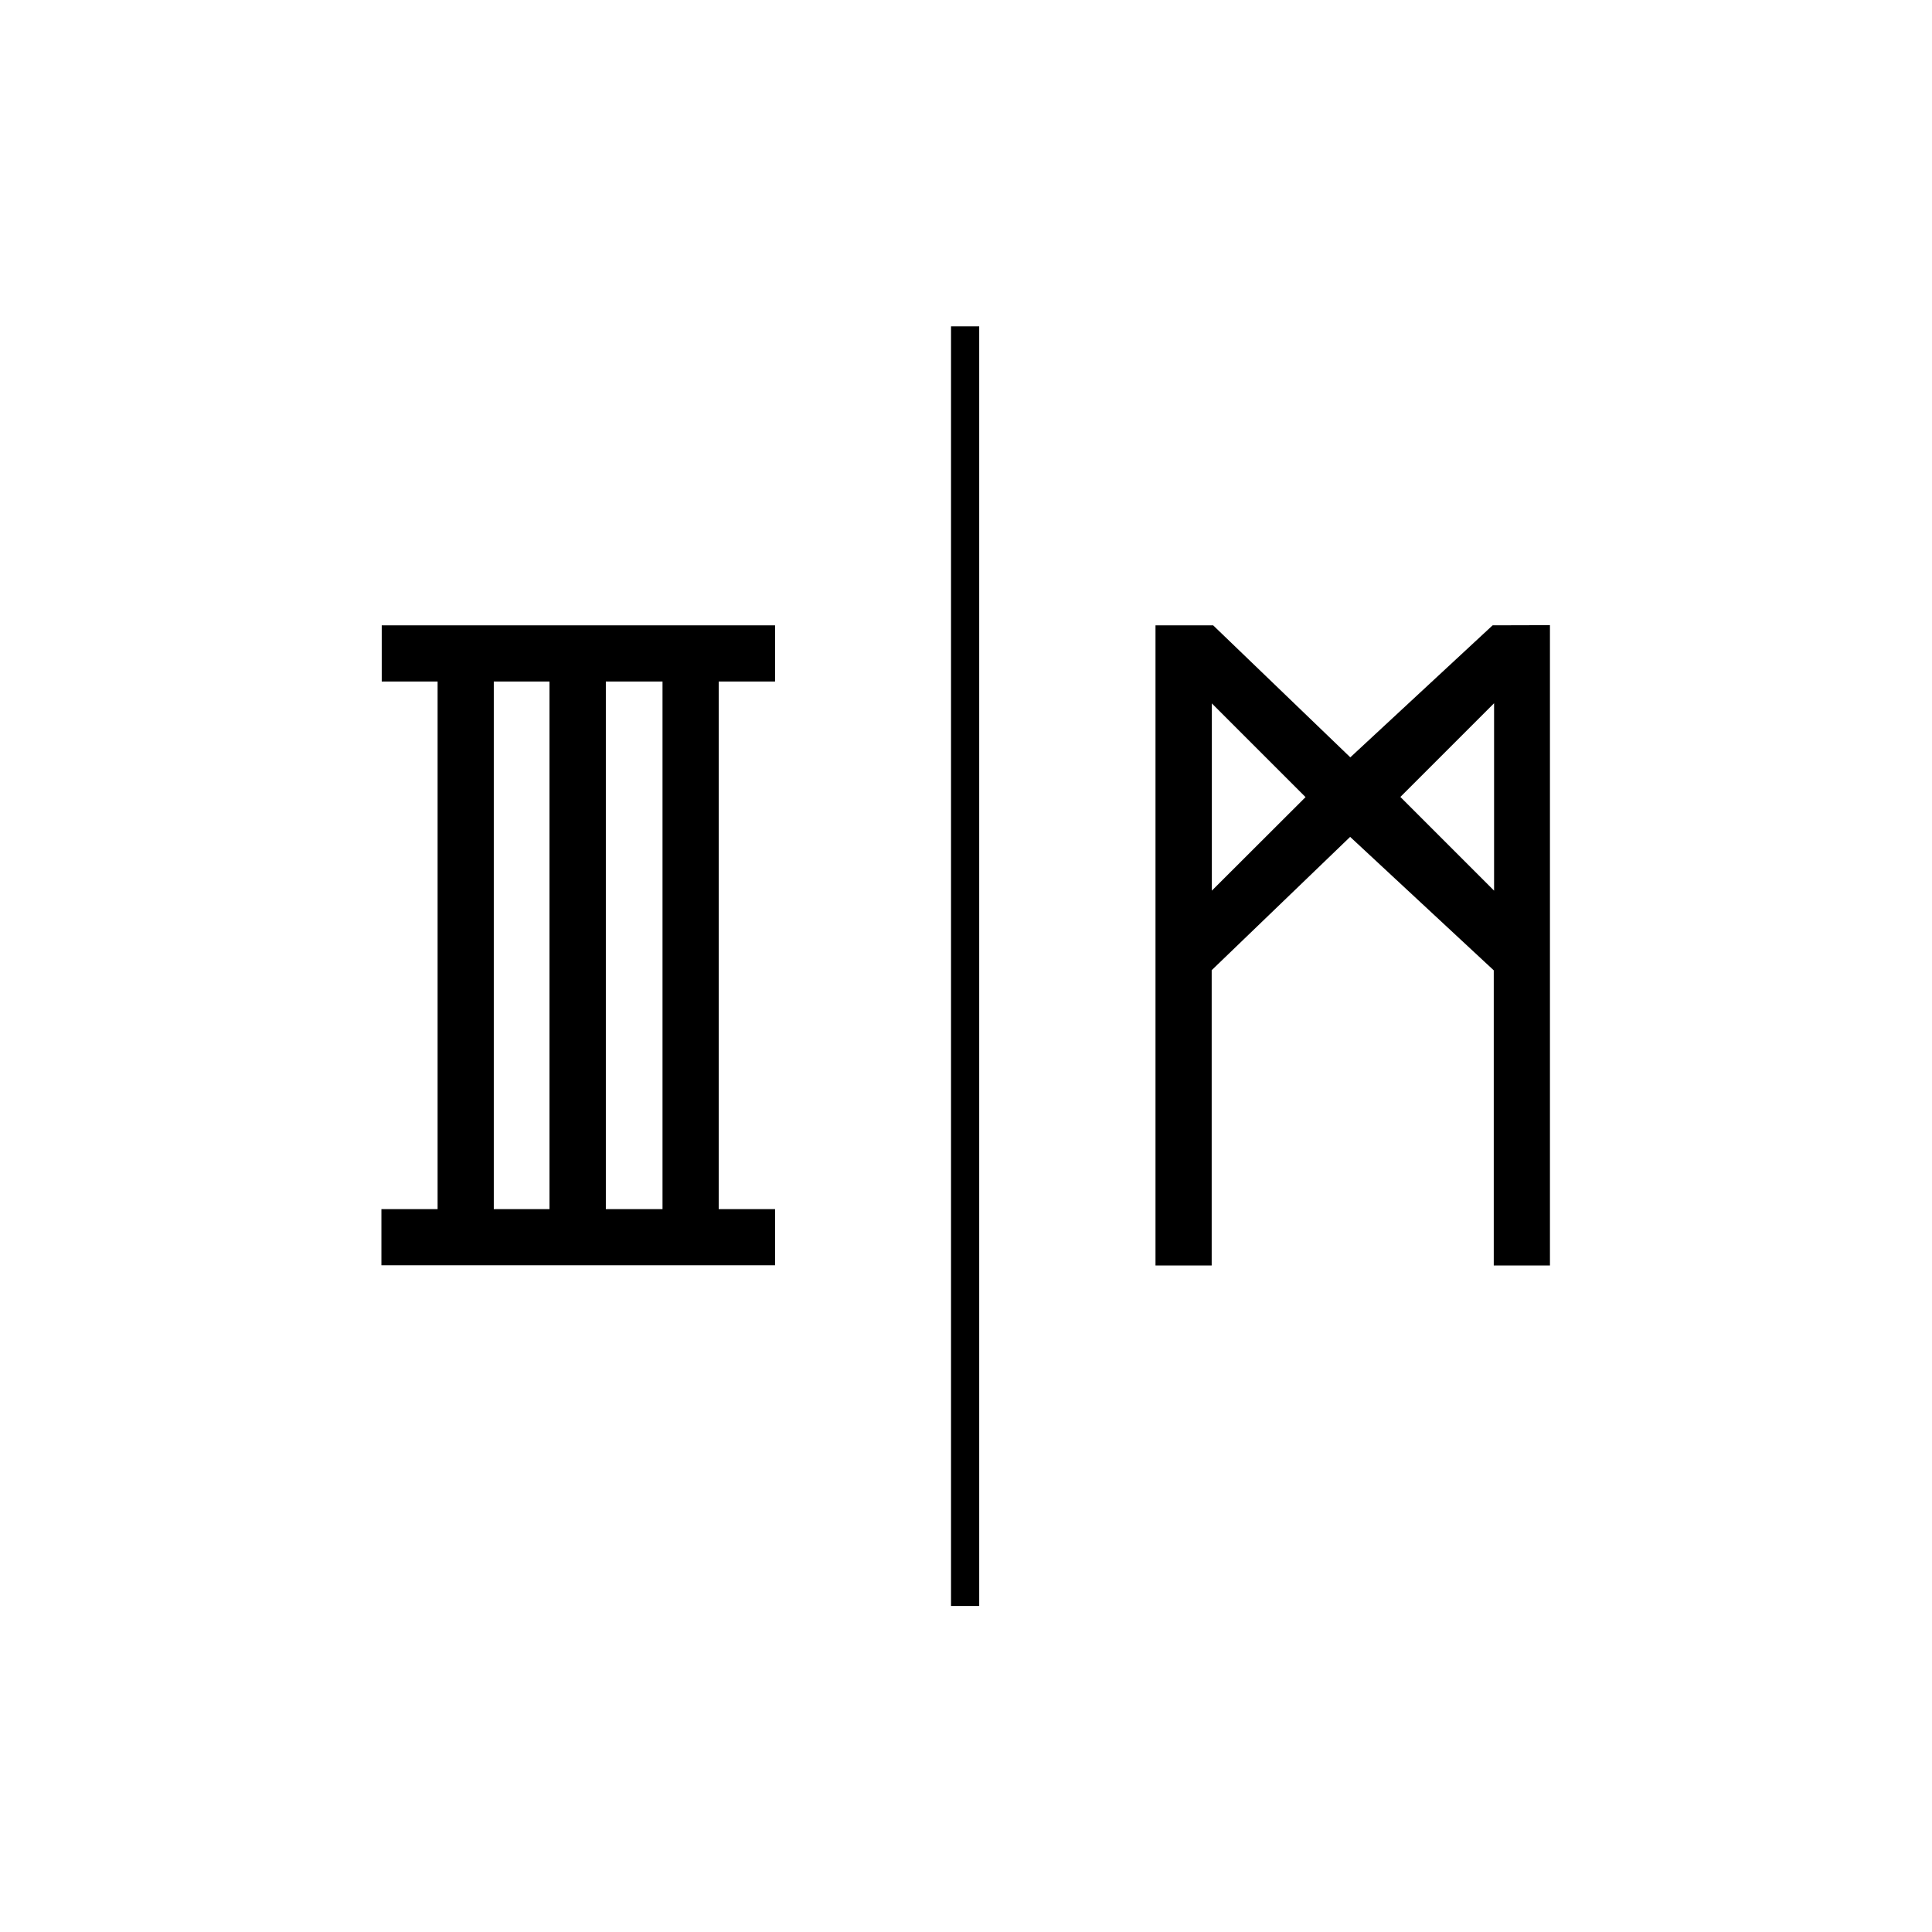 <?xml version="1.0" encoding="utf-8"?>
<!-- Generator: Adobe Illustrator 24.0.1, SVG Export Plug-In . SVG Version: 6.00 Build 0)  -->
<svg version="1.1" id="Layer_1" xmlns="http://www.w3.org/2000/svg" xmlns:xlink="http://www.w3.org/1999/xlink" x="0px" y="0px"
	 viewBox="0 0 1200 1200" style="enable-background:new 0 0 1200 1200;" xml:space="preserve">
<g id="Layer_1_1_">
	<g>
		<rect x="590.7" y="202.7" width="17.5" height="794.8"/>
	</g>
	<path d="M927.1,388.4l-88.4,82l-85.2-82h-35.8V786h34.9V602.6l86-82.8l89.2,82.9V786h34.9V388.3L927.1,388.4z M752.7,553.2V436.9
		l58.2,58.2L752.7,553.2z M869.8,495l58.2-58.2v116.4L869.8,495z"/>
	<path d="M481.4,423.3v-34.9H237.1v34.9h34.7V751h-34.9v34.9h244.5V751h-35V423.3H481.4z M306.7,423.3h34.6V751h-34.6V423.3z
		 M411.5,751h-35.2V423.3h35.2V751z"/>
</g>
<g id="GUIDES">
</g>
</svg>
